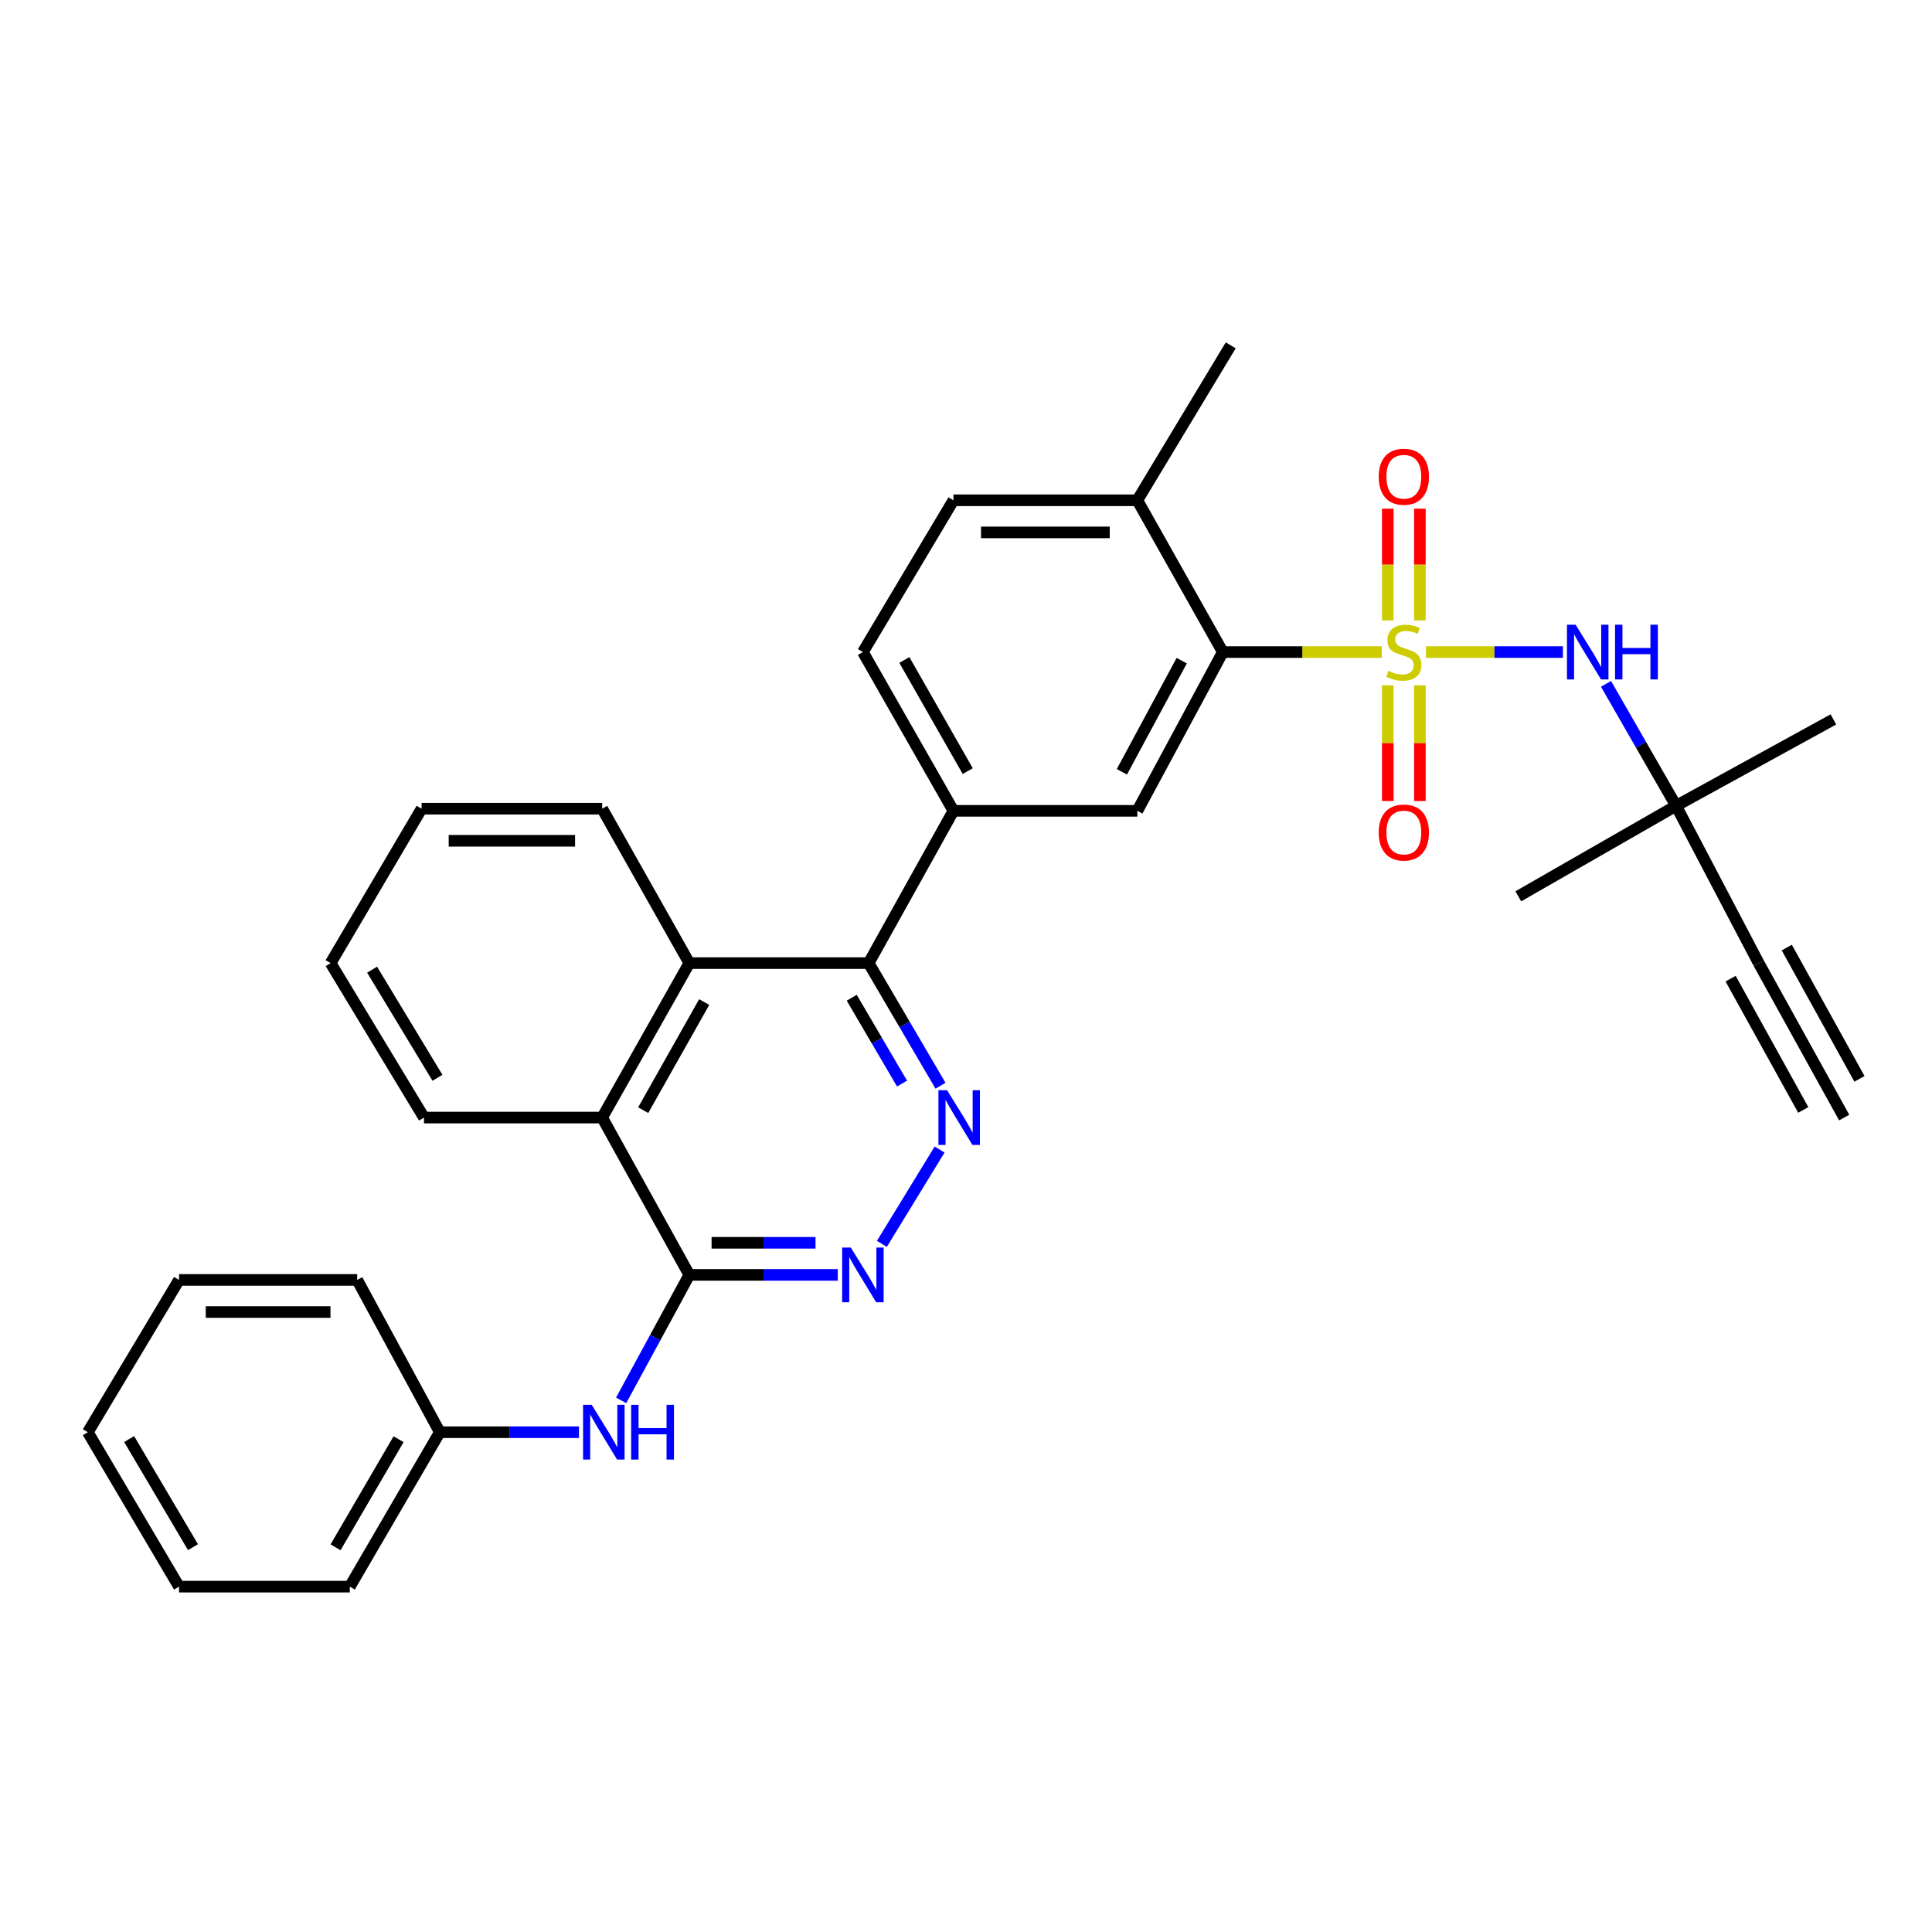 <?xml version='1.0' encoding='iso-8859-1'?>
<svg version='1.1' baseProfile='full'
              xmlns='http://www.w3.org/2000/svg'
                      xmlns:rdkit='http://www.rdkit.org/xml'
                      xmlns:xlink='http://www.w3.org/1999/xlink'
                  xml:space='preserve'
width='1000px' height='1000px' viewBox='0 0 1000 1000'>
<!-- END OF HEADER -->
<rect style='opacity:1.0;fill:#FFFFFF;stroke:none' width='1000' height='1000' x='0' y='0'> </rect>
<path class='bond-0' d='M 715.2,337.511 L 674.064,337.511' style='fill:none;fill-rule:evenodd;stroke:#CCCC00;stroke-width:6px;stroke-linecap:butt;stroke-linejoin:miter;stroke-opacity:1' />
<path class='bond-0' d='M 674.064,337.511 L 632.928,337.511' style='fill:none;fill-rule:evenodd;stroke:#000000;stroke-width:6px;stroke-linecap:butt;stroke-linejoin:miter;stroke-opacity:1' />
<path class='bond-5' d='M 738.081,337.511 L 773.525,337.511' style='fill:none;fill-rule:evenodd;stroke:#CCCC00;stroke-width:6px;stroke-linecap:butt;stroke-linejoin:miter;stroke-opacity:1' />
<path class='bond-5' d='M 773.525,337.511 L 808.969,337.511' style='fill:none;fill-rule:evenodd;stroke:#0000FF;stroke-width:6px;stroke-linecap:butt;stroke-linejoin:miter;stroke-opacity:1' />
<path class='bond-12' d='M 734.93,321.12 L 734.93,292.206' style='fill:none;fill-rule:evenodd;stroke:#CCCC00;stroke-width:6px;stroke-linecap:butt;stroke-linejoin:miter;stroke-opacity:1' />
<path class='bond-12' d='M 734.93,292.206 L 734.93,263.292' style='fill:none;fill-rule:evenodd;stroke:#FF0000;stroke-width:6px;stroke-linecap:butt;stroke-linejoin:miter;stroke-opacity:1' />
<path class='bond-12' d='M 718.313,321.12 L 718.313,292.206' style='fill:none;fill-rule:evenodd;stroke:#CCCC00;stroke-width:6px;stroke-linecap:butt;stroke-linejoin:miter;stroke-opacity:1' />
<path class='bond-12' d='M 718.313,292.206 L 718.313,263.292' style='fill:none;fill-rule:evenodd;stroke:#FF0000;stroke-width:6px;stroke-linecap:butt;stroke-linejoin:miter;stroke-opacity:1' />
<path class='bond-13' d='M 718.313,354.724 L 718.313,384.669' style='fill:none;fill-rule:evenodd;stroke:#CCCC00;stroke-width:6px;stroke-linecap:butt;stroke-linejoin:miter;stroke-opacity:1' />
<path class='bond-13' d='M 718.313,384.669 L 718.313,414.613' style='fill:none;fill-rule:evenodd;stroke:#FF0000;stroke-width:6px;stroke-linecap:butt;stroke-linejoin:miter;stroke-opacity:1' />
<path class='bond-13' d='M 734.93,354.724 L 734.93,384.669' style='fill:none;fill-rule:evenodd;stroke:#CCCC00;stroke-width:6px;stroke-linecap:butt;stroke-linejoin:miter;stroke-opacity:1' />
<path class='bond-13' d='M 734.93,384.669 L 734.93,414.613' style='fill:none;fill-rule:evenodd;stroke:#FF0000;stroke-width:6px;stroke-linecap:butt;stroke-linejoin:miter;stroke-opacity:1' />
<path class='bond-8' d='M 632.928,337.511 L 588.681,419.683' style='fill:none;fill-rule:evenodd;stroke:#000000;stroke-width:6px;stroke-linecap:butt;stroke-linejoin:miter;stroke-opacity:1' />
<path class='bond-8' d='M 611.66,341.959 L 580.687,399.479' style='fill:none;fill-rule:evenodd;stroke:#000000;stroke-width:6px;stroke-linecap:butt;stroke-linejoin:miter;stroke-opacity:1' />
<path class='bond-16' d='M 632.928,337.511 L 588.681,258.949' style='fill:none;fill-rule:evenodd;stroke:#000000;stroke-width:6px;stroke-linecap:butt;stroke-linejoin:miter;stroke-opacity:1' />
<path class='bond-1' d='M 486.808,561.975 L 468.211,530.24' style='fill:none;fill-rule:evenodd;stroke:#0000FF;stroke-width:6px;stroke-linecap:butt;stroke-linejoin:miter;stroke-opacity:1' />
<path class='bond-1' d='M 468.211,530.24 L 449.613,498.504' style='fill:none;fill-rule:evenodd;stroke:#000000;stroke-width:6px;stroke-linecap:butt;stroke-linejoin:miter;stroke-opacity:1' />
<path class='bond-1' d='M 466.892,560.856 L 453.874,538.642' style='fill:none;fill-rule:evenodd;stroke:#0000FF;stroke-width:6px;stroke-linecap:butt;stroke-linejoin:miter;stroke-opacity:1' />
<path class='bond-1' d='M 453.874,538.642 L 440.855,516.427' style='fill:none;fill-rule:evenodd;stroke:#000000;stroke-width:6px;stroke-linecap:butt;stroke-linejoin:miter;stroke-opacity:1' />
<path class='bond-4' d='M 486.338,594.999 L 456.46,643.824' style='fill:none;fill-rule:evenodd;stroke:#0000FF;stroke-width:6px;stroke-linecap:butt;stroke-linejoin:miter;stroke-opacity:1' />
<path class='bond-2' d='M 356.787,659.885 L 311.672,578.452' style='fill:none;fill-rule:evenodd;stroke:#000000;stroke-width:6px;stroke-linecap:butt;stroke-linejoin:miter;stroke-opacity:1' />
<path class='bond-10' d='M 356.787,659.885 L 339.14,692.359' style='fill:none;fill-rule:evenodd;stroke:#000000;stroke-width:6px;stroke-linecap:butt;stroke-linejoin:miter;stroke-opacity:1' />
<path class='bond-10' d='M 339.14,692.359 L 321.493,724.833' style='fill:none;fill-rule:evenodd;stroke:#0000FF;stroke-width:6px;stroke-linecap:butt;stroke-linejoin:miter;stroke-opacity:1' />
<path class='bond-33' d='M 356.787,659.885 L 395.216,659.885' style='fill:none;fill-rule:evenodd;stroke:#000000;stroke-width:6px;stroke-linecap:butt;stroke-linejoin:miter;stroke-opacity:1' />
<path class='bond-33' d='M 395.216,659.885 L 433.645,659.885' style='fill:none;fill-rule:evenodd;stroke:#0000FF;stroke-width:6px;stroke-linecap:butt;stroke-linejoin:miter;stroke-opacity:1' />
<path class='bond-33' d='M 368.316,643.268 L 395.216,643.268' style='fill:none;fill-rule:evenodd;stroke:#000000;stroke-width:6px;stroke-linecap:butt;stroke-linejoin:miter;stroke-opacity:1' />
<path class='bond-33' d='M 395.216,643.268 L 422.116,643.268' style='fill:none;fill-rule:evenodd;stroke:#0000FF;stroke-width:6px;stroke-linecap:butt;stroke-linejoin:miter;stroke-opacity:1' />
<path class='bond-3' d='M 449.613,498.504 L 493.492,419.683' style='fill:none;fill-rule:evenodd;stroke:#000000;stroke-width:6px;stroke-linecap:butt;stroke-linejoin:miter;stroke-opacity:1' />
<path class='bond-6' d='M 449.613,498.504 L 356.787,498.504' style='fill:none;fill-rule:evenodd;stroke:#000000;stroke-width:6px;stroke-linecap:butt;stroke-linejoin:miter;stroke-opacity:1' />
<path class='bond-15' d='M 831.26,353.966 L 849.403,385.528' style='fill:none;fill-rule:evenodd;stroke:#0000FF;stroke-width:6px;stroke-linecap:butt;stroke-linejoin:miter;stroke-opacity:1' />
<path class='bond-15' d='M 849.403,385.528 L 867.545,417.089' style='fill:none;fill-rule:evenodd;stroke:#000000;stroke-width:6px;stroke-linecap:butt;stroke-linejoin:miter;stroke-opacity:1' />
<path class='bond-9' d='M 356.787,498.504 L 311.672,578.452' style='fill:none;fill-rule:evenodd;stroke:#000000;stroke-width:6px;stroke-linecap:butt;stroke-linejoin:miter;stroke-opacity:1' />
<path class='bond-9' d='M 364.492,518.663 L 332.911,574.626' style='fill:none;fill-rule:evenodd;stroke:#000000;stroke-width:6px;stroke-linecap:butt;stroke-linejoin:miter;stroke-opacity:1' />
<path class='bond-20' d='M 356.787,498.504 L 311.672,418.576' style='fill:none;fill-rule:evenodd;stroke:#000000;stroke-width:6px;stroke-linecap:butt;stroke-linejoin:miter;stroke-opacity:1' />
<path class='bond-7' d='M 493.492,419.683 L 588.681,419.683' style='fill:none;fill-rule:evenodd;stroke:#000000;stroke-width:6px;stroke-linecap:butt;stroke-linejoin:miter;stroke-opacity:1' />
<path class='bond-32' d='M 493.492,419.683 L 446.631,337.511' style='fill:none;fill-rule:evenodd;stroke:#000000;stroke-width:6px;stroke-linecap:butt;stroke-linejoin:miter;stroke-opacity:1' />
<path class='bond-32' d='M 500.897,399.126 L 468.095,341.605' style='fill:none;fill-rule:evenodd;stroke:#000000;stroke-width:6px;stroke-linecap:butt;stroke-linejoin:miter;stroke-opacity:1' />
<path class='bond-21' d='M 311.672,578.452 L 219.455,578.452' style='fill:none;fill-rule:evenodd;stroke:#000000;stroke-width:6px;stroke-linecap:butt;stroke-linejoin:miter;stroke-opacity:1' />
<path class='bond-19' d='M 299.677,741.31 L 263.66,741.31' style='fill:none;fill-rule:evenodd;stroke:#0000FF;stroke-width:6px;stroke-linecap:butt;stroke-linejoin:miter;stroke-opacity:1' />
<path class='bond-19' d='M 263.66,741.31 L 227.644,741.31' style='fill:none;fill-rule:evenodd;stroke:#000000;stroke-width:6px;stroke-linecap:butt;stroke-linejoin:miter;stroke-opacity:1' />
<path class='bond-11' d='M 910.298,498.504 L 867.545,417.089' style='fill:none;fill-rule:evenodd;stroke:#000000;stroke-width:6px;stroke-linecap:butt;stroke-linejoin:miter;stroke-opacity:1' />
<path class='bond-14' d='M 910.298,498.504 L 954.545,578.452' style='fill:none;fill-rule:evenodd;stroke:#000000;stroke-width:6px;stroke-linecap:butt;stroke-linejoin:miter;stroke-opacity:1' />
<path class='bond-14' d='M 895.759,506.551 L 933.369,574.506' style='fill:none;fill-rule:evenodd;stroke:#000000;stroke-width:6px;stroke-linecap:butt;stroke-linejoin:miter;stroke-opacity:1' />
<path class='bond-14' d='M 924.836,490.458 L 962.447,558.413' style='fill:none;fill-rule:evenodd;stroke:#000000;stroke-width:6px;stroke-linecap:butt;stroke-linejoin:miter;stroke-opacity:1' />
<path class='bond-22' d='M 867.545,417.089 L 785.871,463.931' style='fill:none;fill-rule:evenodd;stroke:#000000;stroke-width:6px;stroke-linecap:butt;stroke-linejoin:miter;stroke-opacity:1' />
<path class='bond-23' d='M 867.545,417.089 L 948.969,372.361' style='fill:none;fill-rule:evenodd;stroke:#000000;stroke-width:6px;stroke-linecap:butt;stroke-linejoin:miter;stroke-opacity:1' />
<path class='bond-18' d='M 588.681,258.949 L 493.492,258.949' style='fill:none;fill-rule:evenodd;stroke:#000000;stroke-width:6px;stroke-linecap:butt;stroke-linejoin:miter;stroke-opacity:1' />
<path class='bond-18' d='M 574.402,275.566 L 507.77,275.566' style='fill:none;fill-rule:evenodd;stroke:#000000;stroke-width:6px;stroke-linecap:butt;stroke-linejoin:miter;stroke-opacity:1' />
<path class='bond-24' d='M 588.681,258.949 L 637.018,178.752' style='fill:none;fill-rule:evenodd;stroke:#000000;stroke-width:6px;stroke-linecap:butt;stroke-linejoin:miter;stroke-opacity:1' />
<path class='bond-17' d='M 446.631,337.511 L 493.492,258.949' style='fill:none;fill-rule:evenodd;stroke:#000000;stroke-width:6px;stroke-linecap:butt;stroke-linejoin:miter;stroke-opacity:1' />
<path class='bond-25' d='M 227.644,741.31 L 181.051,821.248' style='fill:none;fill-rule:evenodd;stroke:#000000;stroke-width:6px;stroke-linecap:butt;stroke-linejoin:miter;stroke-opacity:1' />
<path class='bond-25' d='M 206.298,744.932 L 173.683,800.889' style='fill:none;fill-rule:evenodd;stroke:#000000;stroke-width:6px;stroke-linecap:butt;stroke-linejoin:miter;stroke-opacity:1' />
<path class='bond-26' d='M 227.644,741.31 L 184.882,662.489' style='fill:none;fill-rule:evenodd;stroke:#000000;stroke-width:6px;stroke-linecap:butt;stroke-linejoin:miter;stroke-opacity:1' />
<path class='bond-27' d='M 311.672,418.576 L 218.227,418.576' style='fill:none;fill-rule:evenodd;stroke:#000000;stroke-width:6px;stroke-linecap:butt;stroke-linejoin:miter;stroke-opacity:1' />
<path class='bond-27' d='M 297.655,435.193 L 232.244,435.193' style='fill:none;fill-rule:evenodd;stroke:#000000;stroke-width:6px;stroke-linecap:butt;stroke-linejoin:miter;stroke-opacity:1' />
<path class='bond-34' d='M 219.455,578.452 L 171.118,498.504' style='fill:none;fill-rule:evenodd;stroke:#000000;stroke-width:6px;stroke-linecap:butt;stroke-linejoin:miter;stroke-opacity:1' />
<path class='bond-34' d='M 226.425,557.862 L 192.588,501.899' style='fill:none;fill-rule:evenodd;stroke:#000000;stroke-width:6px;stroke-linecap:butt;stroke-linejoin:miter;stroke-opacity:1' />
<path class='bond-30' d='M 181.051,821.248 L 92.666,821.248' style='fill:none;fill-rule:evenodd;stroke:#000000;stroke-width:6px;stroke-linecap:butt;stroke-linejoin:miter;stroke-opacity:1' />
<path class='bond-29' d='M 184.882,662.489 L 92.666,662.489' style='fill:none;fill-rule:evenodd;stroke:#000000;stroke-width:6px;stroke-linecap:butt;stroke-linejoin:miter;stroke-opacity:1' />
<path class='bond-29' d='M 171.05,679.106 L 106.498,679.106' style='fill:none;fill-rule:evenodd;stroke:#000000;stroke-width:6px;stroke-linecap:butt;stroke-linejoin:miter;stroke-opacity:1' />
<path class='bond-28' d='M 218.227,418.576 L 171.118,498.504' style='fill:none;fill-rule:evenodd;stroke:#000000;stroke-width:6px;stroke-linecap:butt;stroke-linejoin:miter;stroke-opacity:1' />
<path class='bond-31' d='M 92.666,662.489 L 45.455,741.31' style='fill:none;fill-rule:evenodd;stroke:#000000;stroke-width:6px;stroke-linecap:butt;stroke-linejoin:miter;stroke-opacity:1' />
<path class='bond-35' d='M 92.666,821.248 L 45.455,741.31' style='fill:none;fill-rule:evenodd;stroke:#000000;stroke-width:6px;stroke-linecap:butt;stroke-linejoin:miter;stroke-opacity:1' />
<path class='bond-35' d='M 99.892,800.807 L 66.844,744.85' style='fill:none;fill-rule:evenodd;stroke:#000000;stroke-width:6px;stroke-linecap:butt;stroke-linejoin:miter;stroke-opacity:1' />
<path  class='atom-0' d='M 718.622 347.231
Q 718.942 347.351, 720.262 347.911
Q 721.582 348.471, 723.022 348.831
Q 724.502 349.151, 725.942 349.151
Q 728.622 349.151, 730.182 347.871
Q 731.742 346.551, 731.742 344.271
Q 731.742 342.711, 730.942 341.751
Q 730.182 340.791, 728.982 340.271
Q 727.782 339.751, 725.782 339.151
Q 723.262 338.391, 721.742 337.671
Q 720.262 336.951, 719.182 335.431
Q 718.142 333.911, 718.142 331.351
Q 718.142 327.791, 720.542 325.591
Q 722.982 323.391, 727.782 323.391
Q 731.062 323.391, 734.782 324.951
L 733.862 328.031
Q 730.462 326.631, 727.902 326.631
Q 725.142 326.631, 723.622 327.791
Q 722.102 328.911, 722.142 330.871
Q 722.142 332.391, 722.902 333.311
Q 723.702 334.231, 724.822 334.751
Q 725.982 335.271, 727.902 335.871
Q 730.462 336.671, 731.982 337.471
Q 733.502 338.271, 734.582 339.911
Q 735.702 341.511, 735.702 344.271
Q 735.702 348.191, 733.062 350.311
Q 730.462 352.391, 726.102 352.391
Q 723.582 352.391, 721.662 351.831
Q 719.782 351.311, 717.542 350.391
L 718.622 347.231
' fill='#CCCC00'/>
<path  class='atom-2' d='M 490.204 564.292
L 499.484 579.292
Q 500.404 580.772, 501.884 583.452
Q 503.364 586.132, 503.444 586.292
L 503.444 564.292
L 507.204 564.292
L 507.204 592.612
L 503.324 592.612
L 493.364 576.212
Q 492.204 574.292, 490.964 572.092
Q 489.764 569.892, 489.404 569.212
L 489.404 592.612
L 485.724 592.612
L 485.724 564.292
L 490.204 564.292
' fill='#0000FF'/>
<path  class='atom-5' d='M 440.371 645.725
L 449.651 660.725
Q 450.571 662.205, 452.051 664.885
Q 453.531 667.565, 453.611 667.725
L 453.611 645.725
L 457.371 645.725
L 457.371 674.045
L 453.491 674.045
L 443.531 657.645
Q 442.371 655.725, 441.131 653.525
Q 439.931 651.325, 439.571 650.645
L 439.571 674.045
L 435.891 674.045
L 435.891 645.725
L 440.371 645.725
' fill='#0000FF'/>
<path  class='atom-6' d='M 815.542 323.351
L 824.822 338.351
Q 825.742 339.831, 827.222 342.511
Q 828.702 345.191, 828.782 345.351
L 828.782 323.351
L 832.542 323.351
L 832.542 351.671
L 828.662 351.671
L 818.702 335.271
Q 817.542 333.351, 816.302 331.151
Q 815.102 328.951, 814.742 328.271
L 814.742 351.671
L 811.062 351.671
L 811.062 323.351
L 815.542 323.351
' fill='#0000FF'/>
<path  class='atom-6' d='M 835.942 323.351
L 839.782 323.351
L 839.782 335.391
L 854.262 335.391
L 854.262 323.351
L 858.102 323.351
L 858.102 351.671
L 854.262 351.671
L 854.262 338.591
L 839.782 338.591
L 839.782 351.671
L 835.942 351.671
L 835.942 323.351
' fill='#0000FF'/>
<path  class='atom-11' d='M 306.279 727.15
L 315.559 742.15
Q 316.479 743.63, 317.959 746.31
Q 319.439 748.99, 319.519 749.15
L 319.519 727.15
L 323.279 727.15
L 323.279 755.47
L 319.399 755.47
L 309.439 739.07
Q 308.279 737.15, 307.039 734.95
Q 305.839 732.75, 305.479 732.07
L 305.479 755.47
L 301.799 755.47
L 301.799 727.15
L 306.279 727.15
' fill='#0000FF'/>
<path  class='atom-11' d='M 326.679 727.15
L 330.519 727.15
L 330.519 739.19
L 344.999 739.19
L 344.999 727.15
L 348.839 727.15
L 348.839 755.47
L 344.999 755.47
L 344.999 742.39
L 330.519 742.39
L 330.519 755.47
L 326.679 755.47
L 326.679 727.15
' fill='#0000FF'/>
<path  class='atom-13' d='M 713.622 246.751
Q 713.622 239.951, 716.982 236.151
Q 720.342 232.351, 726.622 232.351
Q 732.902 232.351, 736.262 236.151
Q 739.622 239.951, 739.622 246.751
Q 739.622 253.631, 736.222 257.551
Q 732.822 261.431, 726.622 261.431
Q 720.382 261.431, 716.982 257.551
Q 713.622 253.671, 713.622 246.751
M 726.622 258.231
Q 730.942 258.231, 733.262 255.351
Q 735.622 252.431, 735.622 246.751
Q 735.622 241.191, 733.262 238.391
Q 730.942 235.551, 726.622 235.551
Q 722.302 235.551, 719.942 238.351
Q 717.622 241.151, 717.622 246.751
Q 717.622 252.471, 719.942 255.351
Q 722.302 258.231, 726.622 258.231
' fill='#FF0000'/>
<path  class='atom-14' d='M 713.622 430.915
Q 713.622 424.115, 716.982 420.315
Q 720.342 416.515, 726.622 416.515
Q 732.902 416.515, 736.262 420.315
Q 739.622 424.115, 739.622 430.915
Q 739.622 437.795, 736.222 441.715
Q 732.822 445.595, 726.622 445.595
Q 720.382 445.595, 716.982 441.715
Q 713.622 437.835, 713.622 430.915
M 726.622 442.395
Q 730.942 442.395, 733.262 439.515
Q 735.622 436.595, 735.622 430.915
Q 735.622 425.355, 733.262 422.555
Q 730.942 419.715, 726.622 419.715
Q 722.302 419.715, 719.942 422.515
Q 717.622 425.315, 717.622 430.915
Q 717.622 436.635, 719.942 439.515
Q 722.302 442.395, 726.622 442.395
' fill='#FF0000'/>
</svg>
